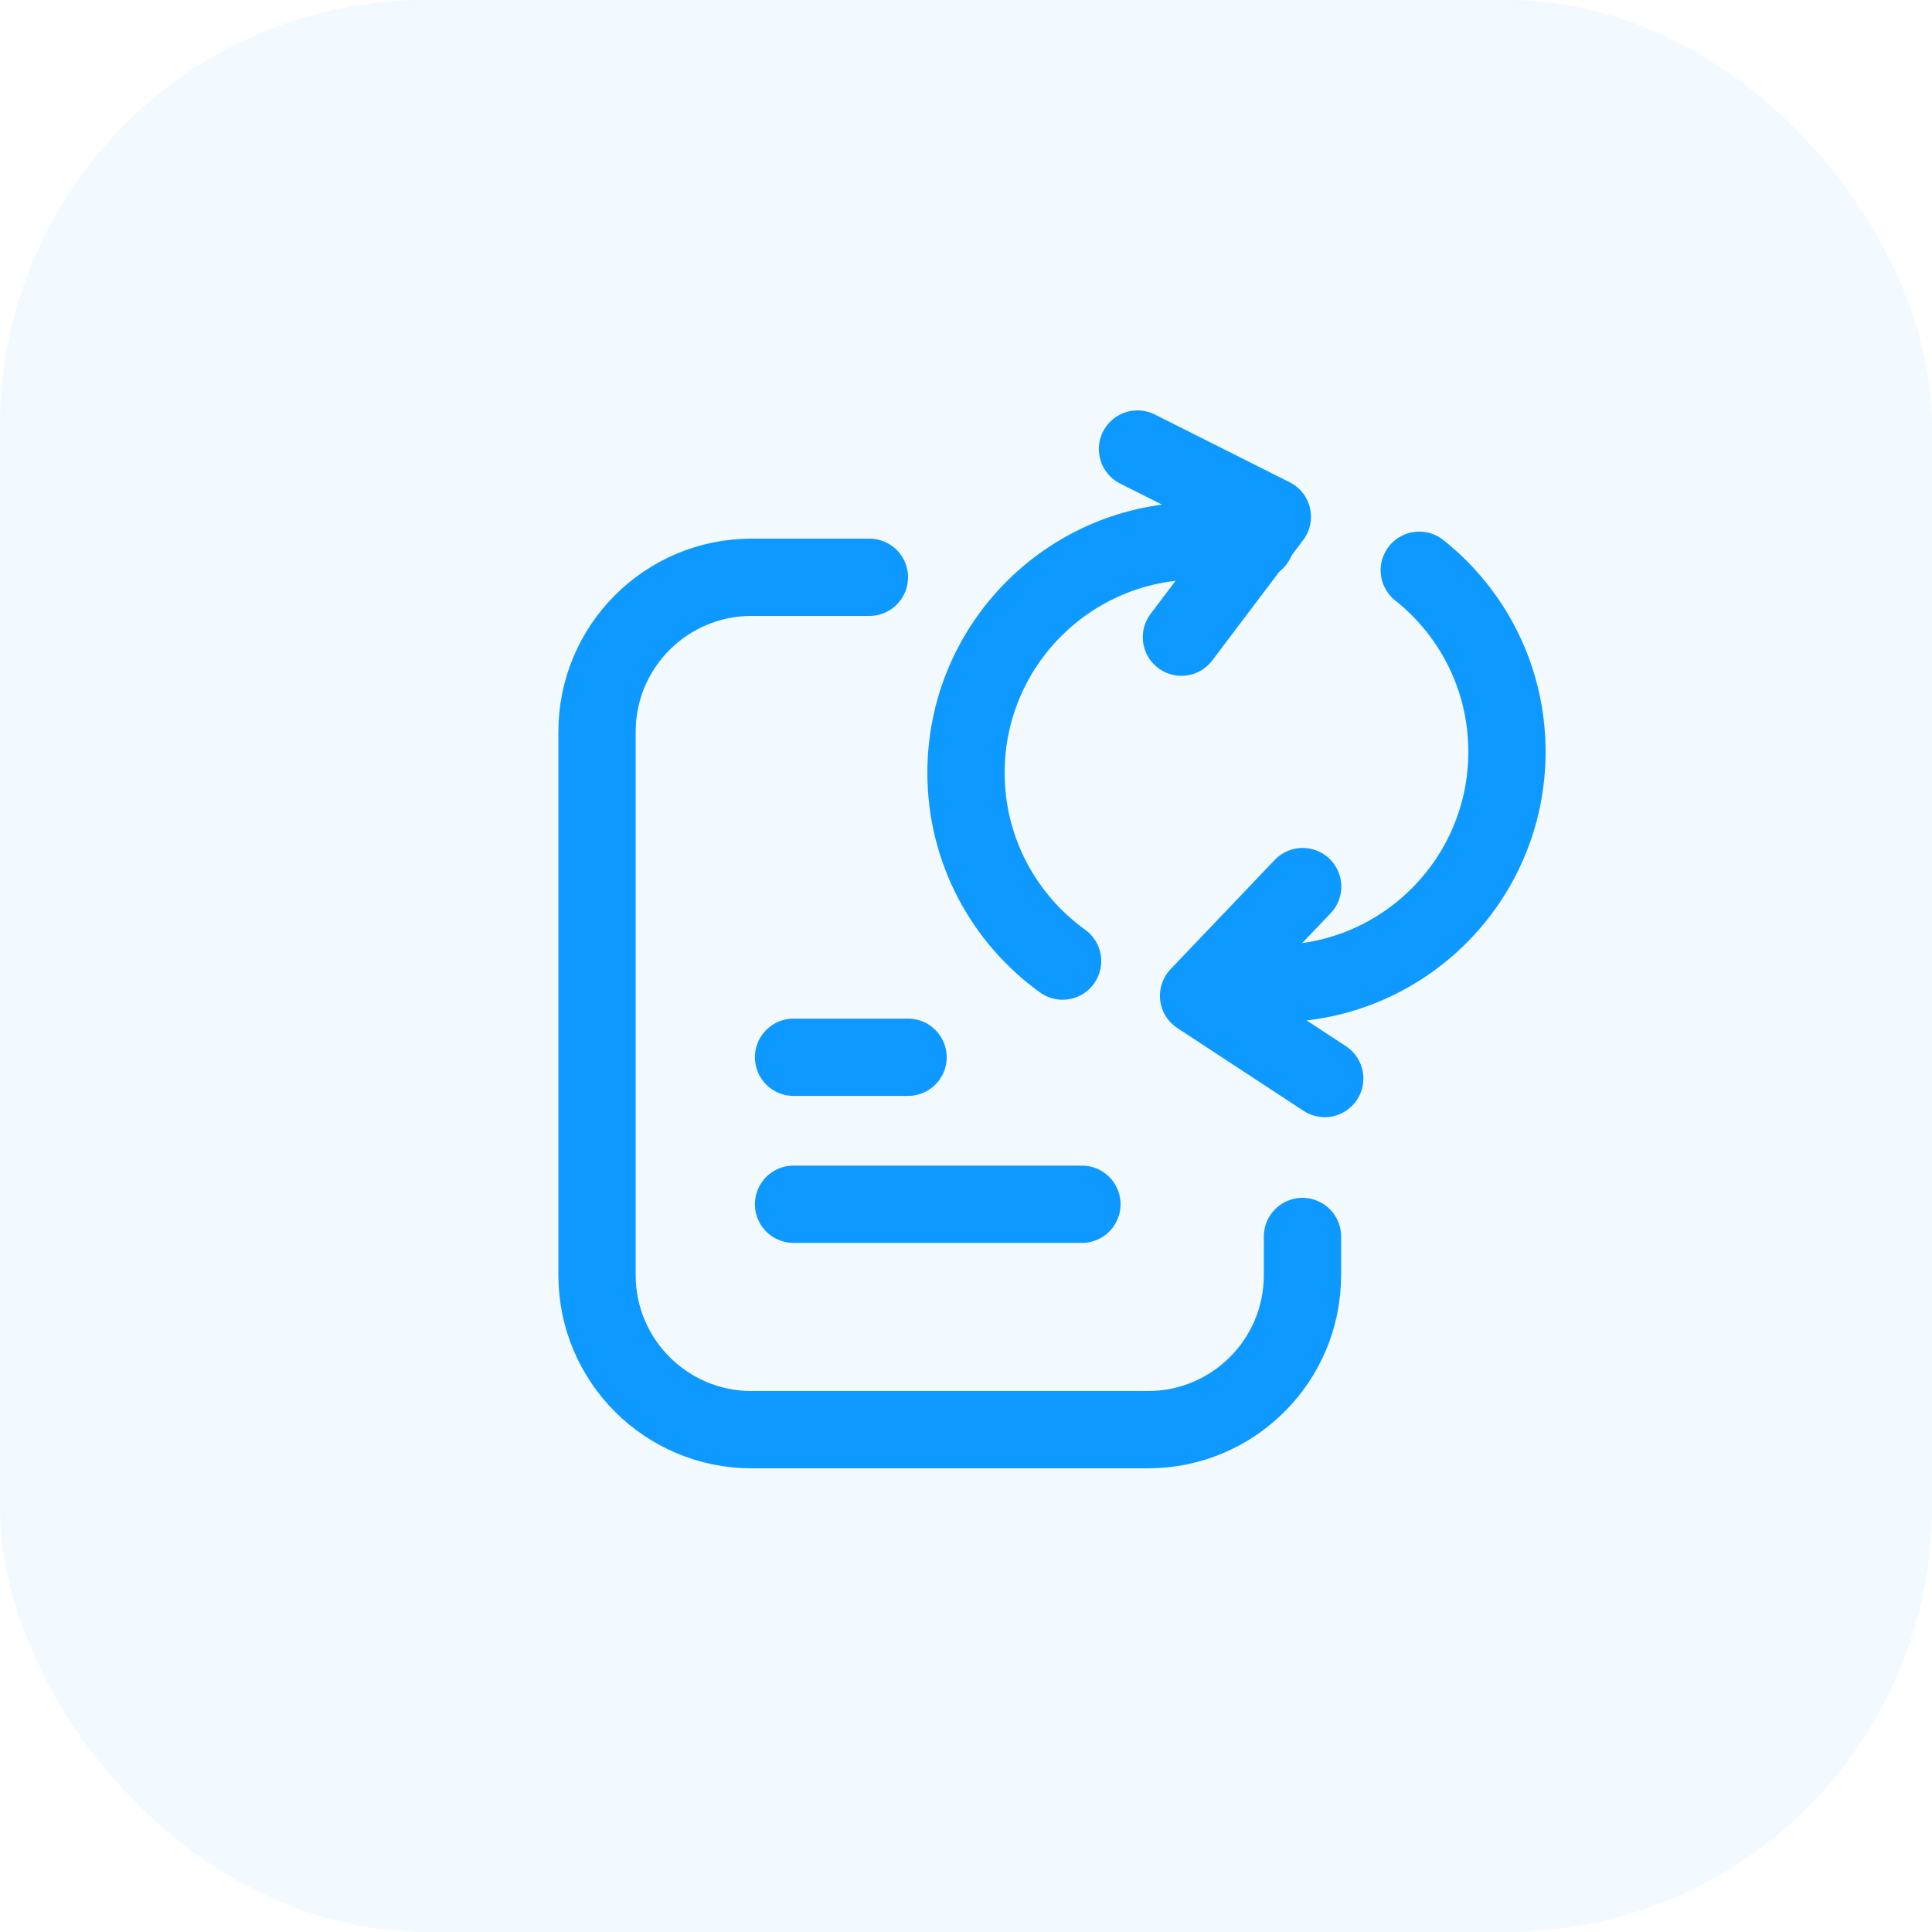 <?xml version="1.0" encoding="UTF-8"?> <svg xmlns="http://www.w3.org/2000/svg" width="50" height="50" viewBox="0 0 50 50" fill="none"><rect width="50" height="50" rx="11" fill="#0D99FF" fill-opacity="0.05"></rect><path d="M33.708 32V33C33.708 35.209 31.917 37 29.708 37H19.451C17.242 37 15.451 35.209 15.451 33V18.939C15.451 16.73 17.242 14.94 19.451 14.94H22.5" stroke="#0D99FF" stroke-width="2" stroke-linecap="round"></path><path d="M20.537 27.362H23.5" stroke="#0D99FF" stroke-width="2" stroke-linecap="round"></path><path d="M20.537 31.166H28" stroke="#0D99FF" stroke-width="2" stroke-linecap="round"></path><path d="M32.5 13.999L31 13.999C27.686 13.999 25 16.685 25 19.999C25 22.006 25.986 23.784 27.5 24.873" stroke="#0D99FF" stroke-width="2" stroke-linecap="round"></path><path d="M29.438 11.621L32.928 13.374L30.575 16.49" stroke="#0D99FF" stroke-width="2" stroke-linecap="round" stroke-linejoin="round"></path><path d="M31.5 25.456L33 25.456C36.314 25.456 39 22.77 39 19.456C39 17.553 38.114 15.857 36.731 14.758" stroke="#0D99FF" stroke-width="2" stroke-linecap="round"></path><path d="M34.284 27.912L31.019 25.771L33.713 22.945" stroke="#0D99FF" stroke-width="2" stroke-linecap="round" stroke-linejoin="round"></path></svg> 